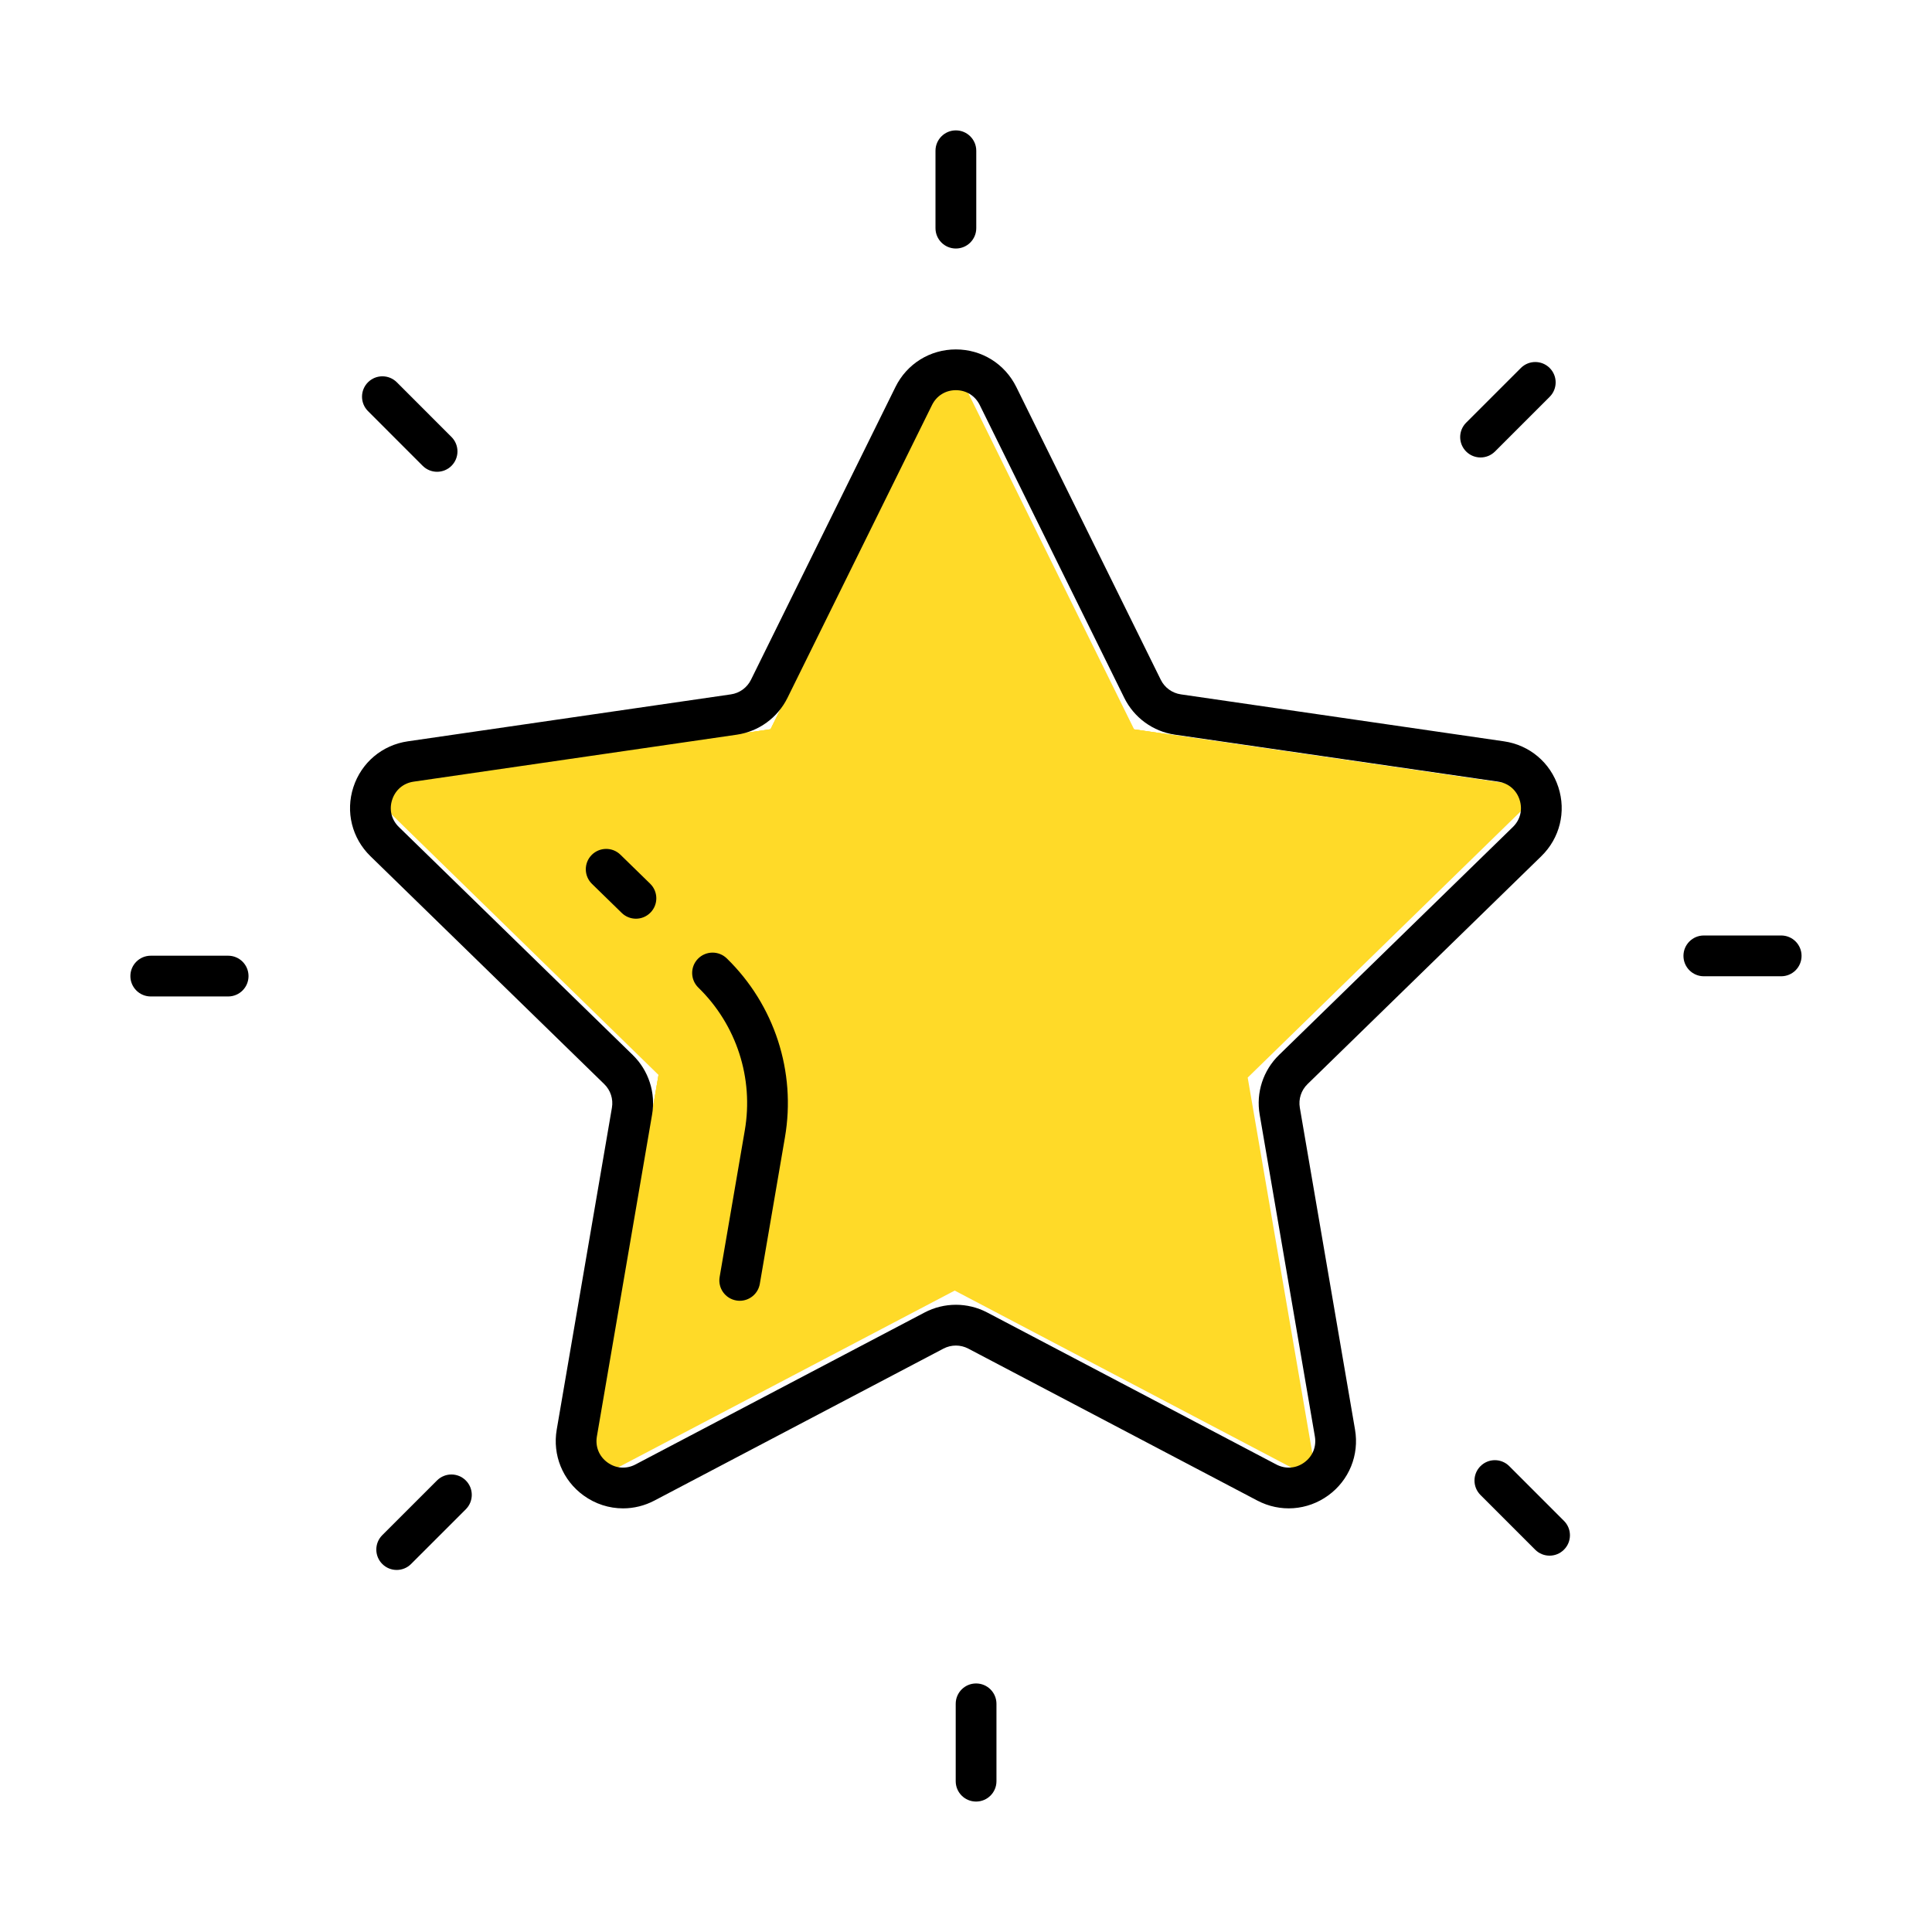 <svg xmlns="http://www.w3.org/2000/svg" xmlns:xlink="http://www.w3.org/1999/xlink" width="400" zoomAndPan="magnify" viewBox="0 0 300 300" height="400" preserveAspectRatio="xMidYMid meet" version="1.0"><defs><clipPath id="8bdc2d5267"><path d="M 57 56.176 L 238.996 56.176 L 238.996 230 L 57 230 Z M 57 56.176 " clip-rule="nonzero"/></clipPath><clipPath id="c06e5ba73f"><path d="M 56.746 56.176 L 238.996 56.176 L 238.996 230 L 56.746 230 Z M 56.746 56.176 " clip-rule="nonzero"/></clipPath><clipPath id="e837c126f8"><path d="M 145 20.246 L 152 20.246 L 152 39 L 145 39 Z M 145 20.246 " clip-rule="nonzero"/></clipPath><clipPath id="27518f87a2"><path d="M 261 145 L 279.746 145 L 279.746 152 L 261 152 Z M 261 145 " clip-rule="nonzero"/></clipPath><clipPath id="ed1549a7d4"><path d="M 148 261 L 155 261 L 155 279.746 L 148 279.746 Z M 148 261 " clip-rule="nonzero"/></clipPath><clipPath id="347f2961de"><path d="M 20.246 148 L 39 148 L 39 155 L 20.246 155 Z M 20.246 148 " clip-rule="nonzero"/></clipPath></defs><rect x="-30" width="360" fill="#ffffff" y="-30" height="360" fill-opacity="1"/><rect x="-30" width="360" fill="#ffffff" y="-30" height="360" fill-opacity="1"/><g clip-path="url(#8bdc2d5267)"><path fill="#ffda28" d="M 148.246 56.773 L 176.367 113.781 L 239.277 122.922 L 193.742 167.328 L 204.523 229.98 L 148.246 200.402 L 91.934 229.98 L 102.676 167.328 L 57.18 122.922 L 120.09 113.781 Z M 148.246 56.773 " fill-opacity="1" fill-rule="nonzero"/></g><g clip-path="url(#c06e5ba73f)"><path fill="#ffda28" d="M 147.809 56.227 L 175.969 113.234 L 238.875 122.379 L 193.344 166.781 L 204.09 229.434 L 147.809 199.855 L 91.531 229.434 L 102.277 166.781 L 56.746 122.379 L 119.652 113.234 Z M 147.809 56.227 " fill-opacity="1" fill-rule="nonzero"/><path fill="#ffda28" d="M 147.809 56.227 L 175.969 113.234 L 238.875 122.379 L 193.344 166.781 L 204.09 229.434 L 147.809 199.855 L 91.531 229.434 L 102.277 166.781 L 56.746 122.379 L 119.652 113.234 Z M 147.809 56.227 " fill-opacity="1" fill-rule="nonzero"/><path fill="#ffda28" d="M 147.809 56.227 L 175.969 113.234 L 238.875 122.379 L 193.344 166.781 L 204.09 229.434 L 147.809 199.855 L 91.531 229.434 L 102.277 166.781 L 56.746 122.379 L 119.652 113.234 Z M 147.809 56.227 " fill-opacity="1" fill-rule="nonzero"/></g><path fill="#000000" d="M 201.836 172 C 201.605 170.66 202.051 169.297 203.027 168.344 L 239.336 132.949 C 242.207 130.152 243.223 126.047 241.98 122.23 C 240.742 118.414 237.508 115.688 233.535 115.113 L 183.363 107.82 C 182.016 107.625 180.848 106.781 180.246 105.559 L 157.809 60.09 C 156.031 56.492 152.438 54.258 148.426 54.258 C 144.418 54.258 140.82 56.492 139.047 60.09 L 116.609 105.559 C 116.004 106.781 114.844 107.625 113.5 107.82 L 63.32 115.113 C 59.348 115.688 56.113 118.414 54.871 122.234 C 53.633 126.047 54.648 130.152 57.52 132.949 L 93.832 168.344 C 94.805 169.293 95.25 170.66 95.02 172 L 86.449 221.98 C 85.77 225.934 87.363 229.852 90.609 232.211 C 92.441 233.543 94.586 234.219 96.746 234.219 C 98.41 234.219 100.082 233.816 101.625 233.004 L 146.504 209.41 C 147.715 208.777 149.152 208.781 150.352 209.41 L 195.23 233.004 C 198.781 234.871 203 234.566 206.246 232.211 C 209.492 229.852 211.086 225.934 210.406 221.98 Z M 202.527 227.09 C 201.227 228.039 199.598 228.148 198.18 227.402 L 153.297 203.805 C 150.246 202.203 146.605 202.207 143.559 203.809 L 98.676 227.402 C 97.254 228.148 95.629 228.039 94.328 227.09 C 93.027 226.145 92.414 224.637 92.684 223.051 L 101.254 173.074 C 101.844 169.68 100.719 166.219 98.25 163.816 L 61.938 128.418 C 60.785 127.297 60.395 125.715 60.895 124.188 C 61.391 122.656 62.637 121.605 64.227 121.375 L 114.41 114.082 C 117.816 113.59 120.758 111.445 122.281 108.359 L 144.723 62.891 C 145.434 61.449 146.82 60.586 148.426 60.586 C 150.035 60.586 151.418 61.449 152.133 62.891 L 174.574 108.359 C 176.098 111.445 179.043 113.59 182.449 114.082 L 232.629 121.375 C 234.219 121.605 235.469 122.656 235.961 124.188 C 236.461 125.715 236.07 127.297 234.918 128.418 L 198.609 163.812 C 196.137 166.215 195.012 169.676 195.602 173.07 L 204.172 223.051 C 204.441 224.637 203.828 226.145 202.527 227.09 Z M 202.527 227.09 " fill-opacity="1" fill-rule="nonzero"/><path fill="#000000" d="M 96.336 132.715 C 95.094 131.5 93.09 131.52 91.863 132.77 C 90.641 134.023 90.668 136.027 91.918 137.246 L 96.539 141.754 C 97.152 142.355 97.949 142.656 98.75 142.656 C 99.57 142.656 100.391 142.336 101.012 141.699 C 102.234 140.449 102.211 138.445 100.957 137.223 Z M 96.336 132.715 " fill-opacity="1" fill-rule="nonzero"/><path fill="#000000" d="M 108.375 148.879 C 107.156 150.129 107.184 152.133 108.438 153.355 C 114.359 159.117 117.055 167.414 115.648 175.543 L 111.746 198.285 C 111.449 200.008 112.609 201.645 114.332 201.938 C 114.512 201.969 114.691 201.984 114.867 201.984 C 116.383 201.984 117.719 200.898 117.984 199.355 L 121.883 176.617 C 123.645 166.434 120.266 156.039 112.852 148.816 C 111.598 147.598 109.598 147.629 108.375 148.879 Z M 108.375 148.879 " fill-opacity="1" fill-rule="nonzero"/><g clip-path="url(#e837c126f8)"><path fill="#000000" d="M 148.426 38.59 C 150.176 38.59 151.594 37.176 151.594 35.426 L 151.594 23.41 C 151.594 21.664 150.176 20.246 148.426 20.246 C 146.68 20.246 145.262 21.664 145.262 23.41 L 145.262 35.426 C 145.262 37.176 146.68 38.59 148.426 38.59 Z M 148.426 38.59 " fill-opacity="1" fill-rule="nonzero"/></g><path fill="#000000" d="M 229.902 71.035 C 230.711 71.035 231.52 70.727 232.141 70.109 L 240.633 61.617 C 241.871 60.379 241.871 58.379 240.633 57.141 C 239.398 55.906 237.395 55.906 236.16 57.141 L 227.664 65.633 C 226.426 66.871 226.426 68.871 227.664 70.109 C 228.281 70.727 229.09 71.035 229.902 71.035 Z M 229.902 71.035 " fill-opacity="1" fill-rule="nonzero"/><g clip-path="url(#27518f87a2)"><path fill="#000000" d="M 276.582 145.262 L 264.57 145.262 C 262.82 145.262 261.406 146.68 261.406 148.426 C 261.406 150.176 262.82 151.594 264.57 151.594 L 276.582 151.594 C 278.332 151.594 279.746 150.176 279.746 148.426 C 279.746 146.68 278.332 145.262 276.582 145.262 Z M 276.582 145.262 " fill-opacity="1" fill-rule="nonzero"/></g><path fill="#000000" d="M 234.359 227.664 C 233.125 226.426 231.121 226.426 229.887 227.664 C 228.648 228.898 228.648 230.902 229.887 232.141 L 238.379 240.633 C 238.996 241.254 239.805 241.562 240.617 241.562 C 241.426 241.562 242.234 241.254 242.852 240.633 C 244.09 239.398 244.09 237.395 242.852 236.16 Z M 234.359 227.664 " fill-opacity="1" fill-rule="nonzero"/><g clip-path="url(#ed1549a7d4)"><path fill="#000000" d="M 151.566 261.406 C 149.816 261.406 148.402 262.82 148.402 264.57 L 148.402 276.582 C 148.402 278.332 149.816 279.746 151.566 279.746 C 153.316 279.746 154.73 278.332 154.73 276.582 L 154.73 264.57 C 154.73 262.82 153.316 261.406 151.566 261.406 Z M 151.566 261.406 " fill-opacity="1" fill-rule="nonzero"/></g><path fill="#000000" d="M 67.855 229.887 L 59.359 238.379 C 58.125 239.613 58.125 241.617 59.359 242.852 C 59.977 243.473 60.789 243.781 61.598 243.781 C 62.406 243.781 63.219 243.473 63.836 242.852 L 72.332 234.359 C 73.566 233.125 73.566 231.121 72.332 229.887 C 71.094 228.648 69.094 228.648 67.855 229.887 Z M 67.855 229.887 " fill-opacity="1" fill-rule="nonzero"/><g clip-path="url(#347f2961de)"><path fill="#000000" d="M 35.426 148.402 L 23.41 148.402 C 21.664 148.402 20.246 149.816 20.246 151.566 C 20.246 153.316 21.664 154.73 23.41 154.73 L 35.426 154.73 C 37.176 154.73 38.59 153.316 38.59 151.566 C 38.59 149.816 37.176 148.402 35.426 148.402 Z M 35.426 148.402 " fill-opacity="1" fill-rule="nonzero"/></g><path fill="#000000" d="M 65.633 72.332 C 66.254 72.949 67.062 73.258 67.871 73.258 C 68.68 73.258 69.492 72.949 70.109 72.332 C 71.344 71.094 71.344 69.094 70.109 67.855 L 61.617 59.359 C 60.379 58.125 58.379 58.125 57.141 59.359 C 55.906 60.598 55.906 62.598 57.141 63.836 Z M 65.633 72.332 " fill-opacity="1" fill-rule="nonzero"/></svg>